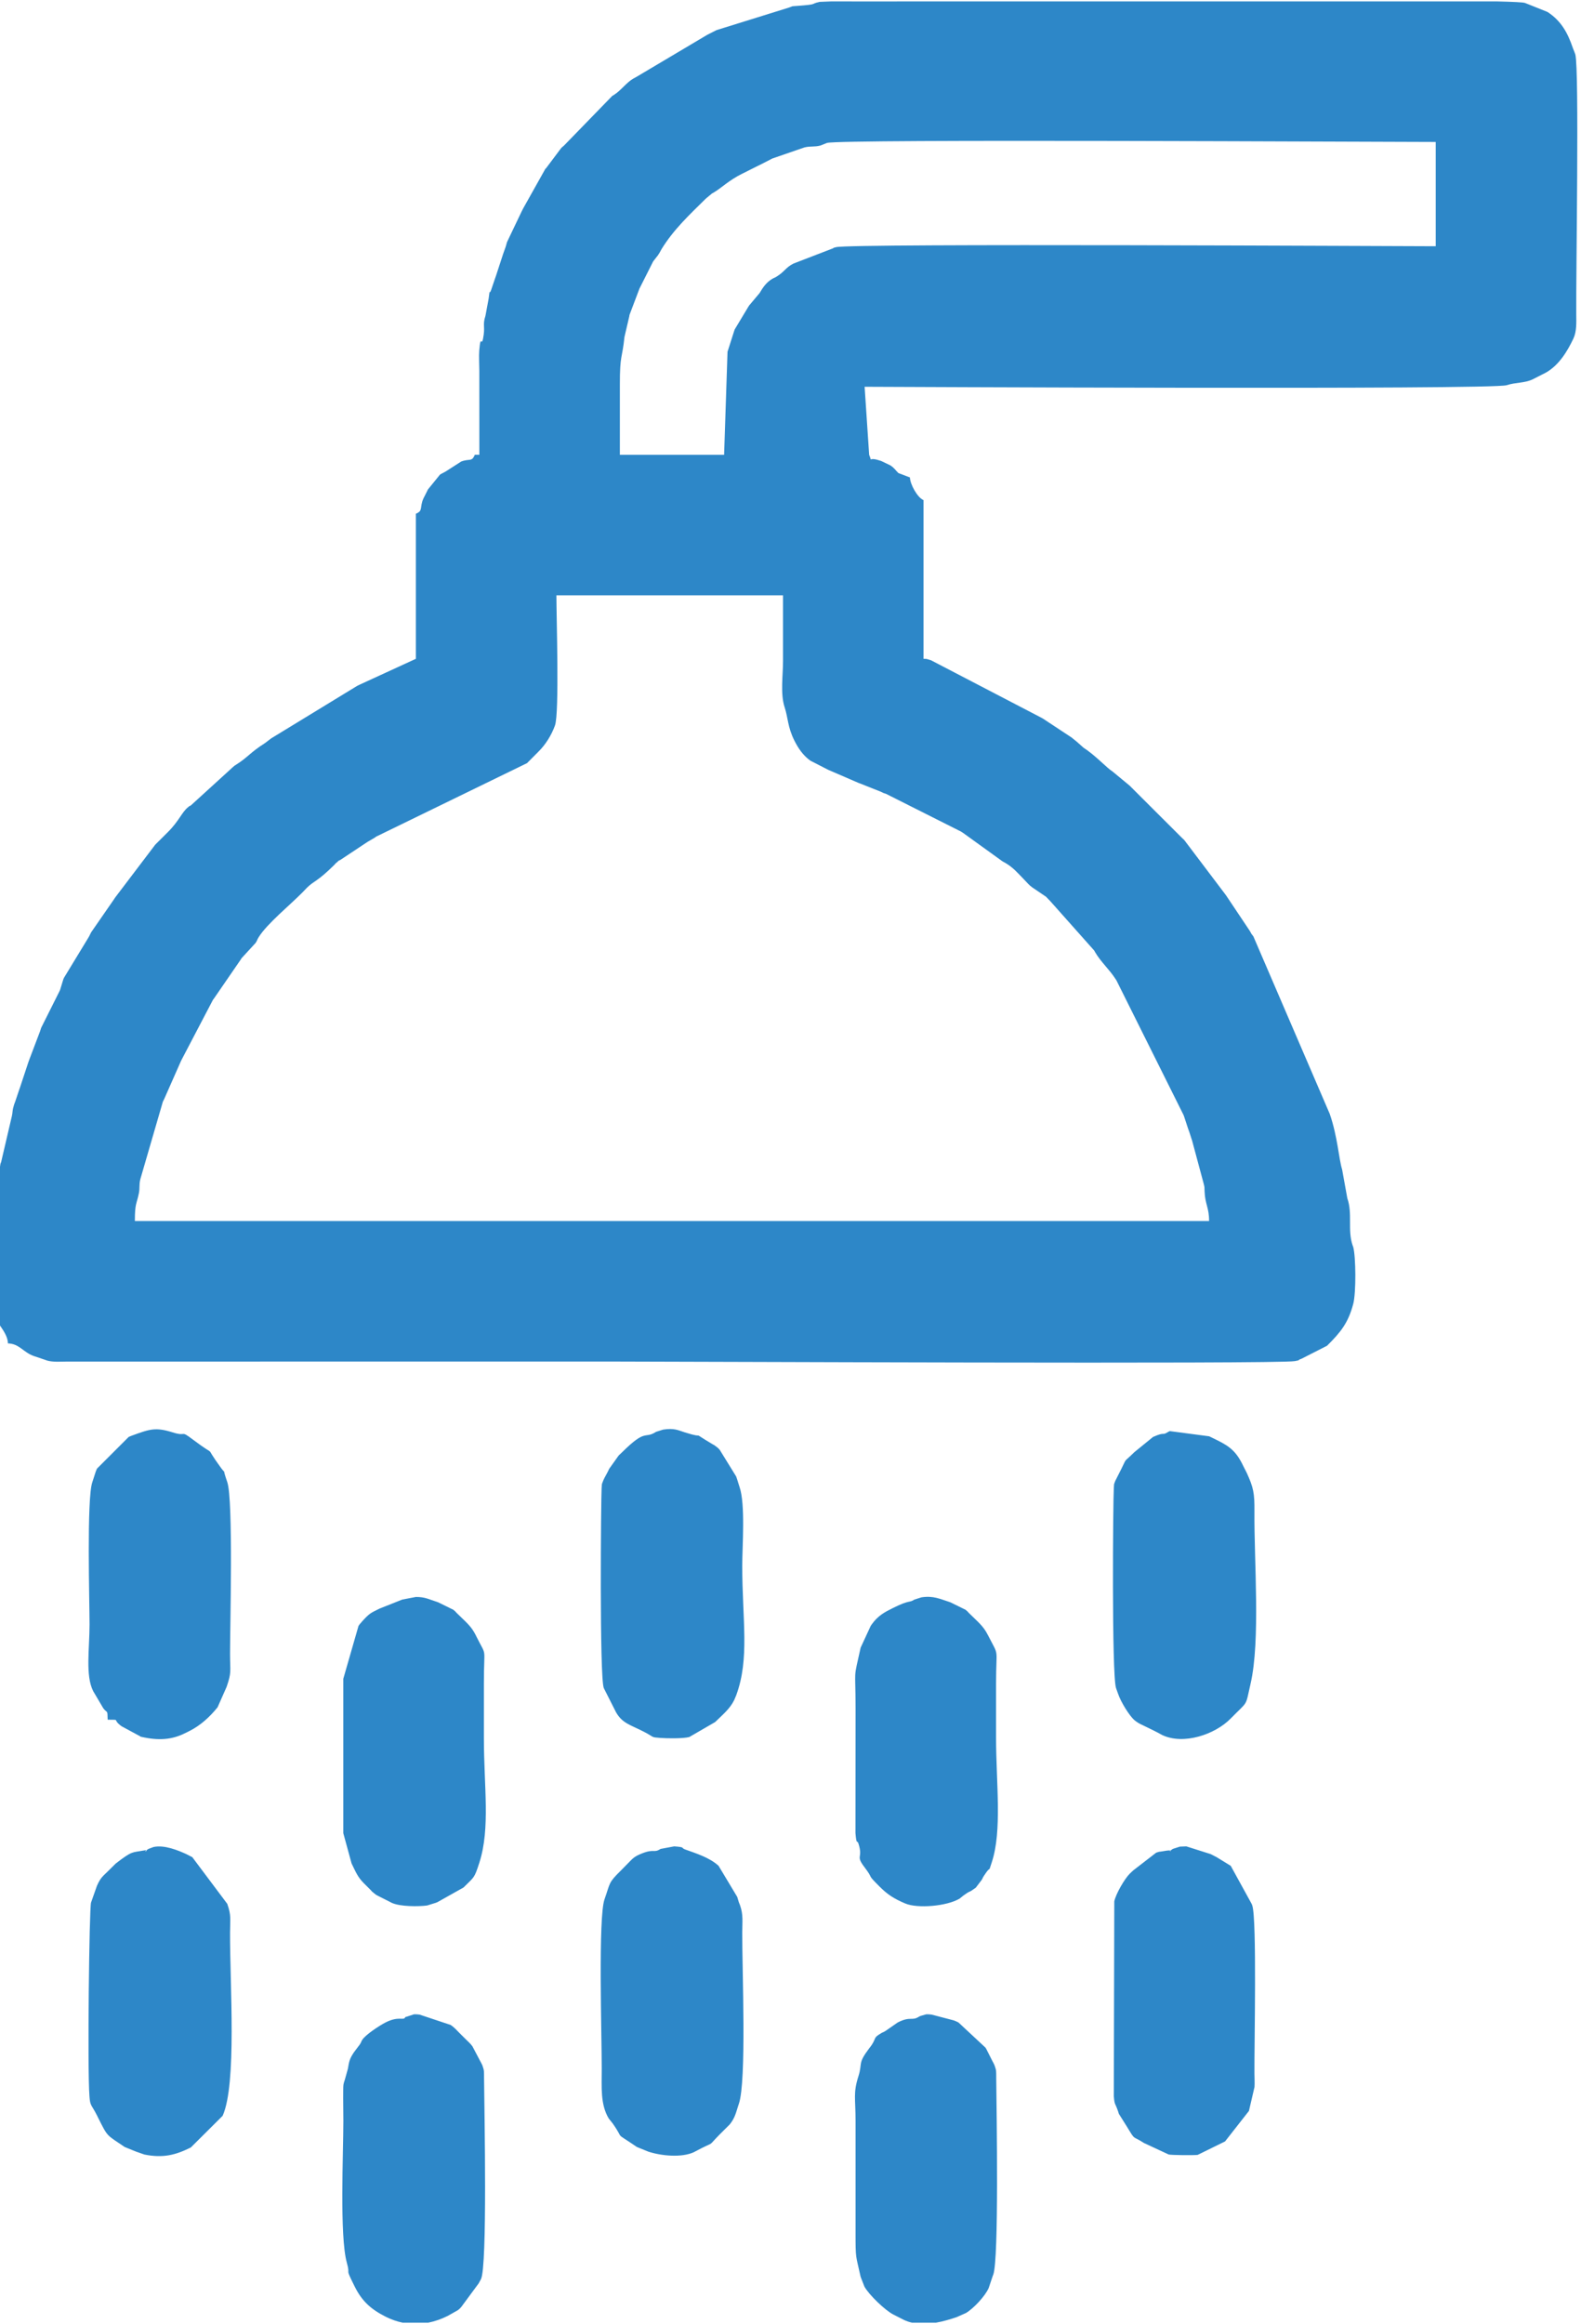 <?xml version="1.0" encoding="UTF-8"?>
<!DOCTYPE svg PUBLIC "-//W3C//DTD SVG 1.1//EN" "http://www.w3.org/Graphics/SVG/1.1/DTD/svg11.dtd">
<!-- Creator: CorelDRAW -->
<svg xmlns="http://www.w3.org/2000/svg" xml:space="preserve" width="4.995mm" height="7.281mm" version="1.1" style="shape-rendering:geometricPrecision; text-rendering:geometricPrecision; image-rendering:optimizeQuality; fill-rule:evenodd; clip-rule:evenodd"
viewBox="0 0 499.52 728.12"
 xmlns:xlink="http://www.w3.org/1999/xlink"
 xmlns:xodm="http://www.corel.com/coreldraw/odm/2003">
 <defs>
  <style type="text/css">
   <![CDATA[
    .fil0 {fill:#2D87C8}
   ]]>
  </style>
 </defs>
 <g id="Camada_x0020_1">
  <path class="fil0" d="M174.36 186.51l71.02 0c0,6.87 0,13.73 0,20.6 0,4.42 -0.87,10.29 0.49,14.42 1.11,3.36 0.92,6.17 3.05,10.45 1.21,2.43 2.75,4.71 5.03,6.33l5.16 2.65c0.15,0.07 0.33,0.17 0.48,0.24l9.42 4.07c0.17,0.06 0.35,0.13 0.52,0.19l6.61 2.63c1.3,0.61 -0.04,0.08 1.51,0.61l22.68 11.41c0.97,0.5 0.59,0.25 1.37,0.76l12.38 8.93c0.13,0.09 0.31,0.18 0.44,0.26 0.14,0.08 0.33,0.17 0.47,0.25 2.56,1.5 3.88,3.14 6.03,5.34 0.99,1.02 1.51,1.71 2.54,2.42l4.24 2.87c0.16,0.16 1.17,1.23 1.39,1.45l13.71 15.41c0.08,0.13 0.17,0.32 0.25,0.46 1.86,3.18 4.48,5.41 6.44,8.47 0.08,0.13 0.19,0.31 0.28,0.43l21.03 42.18c0.06,0.17 0.13,0.35 0.19,0.52l1.23 3.74c0.06,0.18 0.32,0.86 0.38,1.04 0.23,0.67 0.4,1.3 0.69,2.15 0.05,0.18 0.12,0.36 0.18,0.53l3.61 13.43c0.36,1.37 0.25,1.08 0.31,2.54 0.16,4.05 1.41,4.99 1.41,9.24l-336.64 0c0,-5.64 0.56,-5.21 1.26,-8.69 0.36,-1.78 -0.01,-2.63 0.48,-4.49l7.04 -24.21c0.07,-0.15 0.17,-0.32 0.24,-0.47 0.07,-0.15 0.16,-0.33 0.23,-0.48l5.22 -11.82c0.07,-0.15 0.17,-0.33 0.24,-0.47l9.76 -18.65c0.09,-0.12 0.22,-0.28 0.31,-0.41l8.39 -12.2c0.08,-0.13 0.18,-0.31 0.27,-0.44l4.42 -4.81c0.67,-1.06 0.32,-0.79 0.99,-1.85 2.63,-4.19 9.92,-10.13 13.71,-13.99 0.21,-0.22 1.23,-1.29 1.39,-1.45 2.29,-2.25 3.09,-1.74 8.52,-7.1 0.55,-0.54 0.04,-0.21 1.1,-1.04 2.07,-1.61 -1.5,0.92 0.85,-0.57l8.11 -5.38c0.12,-0.09 0.3,-0.2 0.43,-0.28 0.13,-0.09 0.31,-0.18 0.45,-0.26l1.79 -1.05c0.12,-0.09 0.29,-0.22 0.41,-0.31l47.28 -23.02 3.54 -3.56c2.23,-2.17 4.17,-5.27 5.23,-8.27 1.4,-3.95 0.44,-33.96 0.44,-40.75zm193.18 392.74c-2.68,1.7 1.93,-0.21 -3.48,0.79 -1.37,0.25 -0.21,-0.12 -1.74,0.39l-7.21 5.57c-0.25,0.24 -1.09,1.03 -1.1,1.04 -1.65,1.66 -4.36,6.36 -4.82,8.66l-0.15 60.99c0.26,3.07 0.36,1.86 1.41,4.99 0.06,0.18 0.09,0.38 0.16,0.55l2.47 3.93c2.92,4.8 1.56,2.71 5.41,5.23l7.76 3.61c1.07,0.21 7.92,0.27 9.08,0.11l8.57 -4.21 7.49 -9.56 1.74 -7.49c0.09,-1.08 -0.01,-3.1 -0.02,-4.28 -0.07,-8.47 0.8,-48.37 -0.68,-52.6 -0.05,-0.17 -0.14,-0.34 -0.2,-0.51l-6.55 -11.91 -4.4 -2.7c-0.27,-0.14 -0.89,-0.48 -1.41,-0.73 -0.14,-0.07 -0.32,-0.17 -0.47,-0.24l-7.63 -2.42c-0.01,0 -2,0.07 -2.03,0.08l-2.2 0.71zm-321.01 0c-2.77,1.76 1.21,-0.03 -1.62,0.52 -3.48,0.67 -3.34,-0.06 -8.68,4.1l-2.14 2.12c-1.9,1.9 -2.5,2.12 -3.71,4.82l-1.85 5.25c-0.56,1.75 -1.17,51.93 -0.5,60.64 0.24,3.23 0.49,2.36 2.4,6.12 0.07,0.15 0.16,0.33 0.23,0.48 3.22,6.41 2.58,5.36 8.41,9.34l3.54 1.44c0.17,0.05 0.35,0.13 0.52,0.18l2.11 0.74c5.9,1.19 9.83,0.14 14.56,-2.21l9.97 -9.92c4.48,-10.02 2.27,-41.1 2.32,-57.34 0.02,-4.34 0.43,-5.4 -0.87,-9.07l-10.95 -14.61c-0.27,-0.14 -0.89,-0.48 -1.41,-0.73 -0.14,-0.07 -0.32,-0.17 -0.47,-0.24 -2.59,-1.18 -6.87,-2.96 -10.28,-2.22l-1.58 0.59zm79.54 -78.12l-7.12 2.83c-2.88,1.43 -3.07,1.41 -5.35,3.88 -0.35,0.39 -0.85,0.97 -0.98,1.15 -0.09,0.12 -0.2,0.3 -0.28,0.43l-4.76 16.54 0 48.35 2.59 9.48c1.36,2.76 1.86,4.18 3.79,6.15l2.14 2.13c0.51,0.51 0.1,0.25 1.09,1.04 0.96,0.77 0.57,0.47 1.74,1.09l3.31 1.67c0.14,0.07 0.31,0.18 0.46,0.25 2.68,1.27 8.61,1.21 11.15,0.86l2.71 -0.84c0.17,-0.06 0.35,-0.14 0.51,-0.2l8.19 -4.6c3.34,-3.37 3.33,-2.68 4.97,-7.81 3.46,-10.8 1.41,-23.78 1.41,-39.08 0,-5.68 -0.01,-11.36 0,-17.04 0,-12.32 1.06,-7.85 -2.35,-14.7 -0.07,-0.15 -0.15,-0.34 -0.23,-0.48 -1.47,-2.9 -3.07,-4.04 -5.92,-6.87 -0.52,-0.51 -0.11,-0.25 -1.09,-1.04l-4.76 -2.34c-2.95,-0.95 -4.05,-1.67 -6.96,-1.66l-4.26 0.81zm-92.33 37.64c4.38,0.1 1.1,-0.35 4.35,2.05l5.07 2.74c0.14,0.07 0.32,0.17 0.47,0.24 0.73,0.31 -0.48,0.13 1.59,0.54 5.58,1.12 9.46,0.38 13.16,-1.53l0.94 -0.47c3.47,-1.73 6.41,-4.41 8.87,-7.47l2.83 -6.4c1.6,-4.63 1.08,-4.69 1.07,-10.29 -0.01,-8.14 1.05,-48.28 -0.86,-53.82 -1.82,-5.27 -0.19,-2.06 -1.95,-4.45 -6.17,-8.42 -0.25,-2.43 -8.84,-8.91 -4.13,-3.11 -1.76,-0.81 -6.29,-2.23 -5.35,-1.68 -7.14,-1.09 -12.82,1 -0.16,0.07 -0.35,0.14 -0.51,0.2 -0.16,0.07 -0.34,0.15 -0.5,0.22l-9.94 9.94c-0.07,0.15 -0.15,0.34 -0.21,0.5 -0.07,0.16 -0.14,0.34 -0.2,0.51l-1.04 3.22c-1.8,5.08 -0.87,37.81 -0.87,44.58 0,7.64 -1.35,15.97 1.14,20.88l3.16 5.36c1.32,1.74 1.31,0.23 1.38,3.59zm254.25 93.04c-2.29,1.46 -2.63,-0.25 -6.69,1.83l-3.77 2.62c-0.95,0.6 -0.66,0.29 -1.4,0.73 -2.47,1.49 -1.45,1.28 -2.86,3.53 -0.32,0.51 -0.44,0.61 -0.9,1.23 -3.7,4.9 -2.02,4.5 -3.36,8.72 -1.69,5.31 -0.9,6.9 -0.9,14.01l0 34.8c-0.01,8.83 0.09,7.09 1.59,14.04l1.19 3.06c1.4,2.55 6.47,7.43 9.03,8.73l3.29 1.68c0.84,0.4 1.71,0.7 2.61,0.9l7.47 0c2.27,-0.4 4.49,-1.06 6.47,-1.73l2.95 -1.31c2.38,-1.41 5.97,-5.25 7.11,-7.8l1.25 -3.73c0.06,-0.16 0.14,-0.34 0.2,-0.51 1.78,-5.03 1.05,-49.68 0.92,-61.68 -0.02,-1.95 0.09,-2.15 -0.49,-3.77 -0.06,-0.16 -0.15,-0.33 -0.21,-0.49 -0.07,-0.15 -0.17,-0.33 -0.24,-0.47 -0.07,-0.15 -0.18,-0.32 -0.25,-0.46l-1.91 -3.78c-0.08,-0.13 -0.18,-0.31 -0.26,-0.44l-8.46 -7.88c-0.14,-0.08 -0.32,-0.17 -0.47,-0.24 -0.2,-0.09 -0.78,-0.35 -1,-0.42l-6.84 -1.79c-0.42,-0.09 -1.44,-0.15 -1.85,-0.11l-1.7 0.49c-0.13,0.05 -0.36,0.14 -0.52,0.24zm-1.42 -130.68c-1.78,1.14 -1.36,-0.03 -6.64,2.6 -2.76,1.37 -4.78,2.41 -6.81,5.26 -0.08,0.12 -0.19,0.3 -0.28,0.43l-3.14 6.79c-2.37,10.76 -1.59,5.49 -1.59,19.01l-0.03 39.09c0.36,4.07 0.48,1.86 0.95,3.31 1.51,4.74 -1.06,3.5 1.88,7.36 3.13,4.12 0.4,1.75 4.65,6 2.52,2.53 4.5,3.84 8.12,5.37 3.85,1.64 13.04,0.87 17.04,-1.53 0.15,-0.09 0.75,-0.63 1.18,-0.95l1.26 -0.87c0.76,-0.46 0.52,-0.19 1.39,-0.74 0.23,-0.14 1.25,-0.88 1.25,-0.88l1.84 -2.42c0.5,-0.85 0.16,-0.45 0.76,-1.37 2.48,-3.8 1.07,-0.18 2.36,-4.03 3.35,-10.01 1.38,-24.97 1.38,-39.11 0,-5.68 0,-11.36 0,-17.04 0,-11.91 1.12,-7.94 -2.57,-15.18 -1.48,-2.9 -3.08,-4.04 -5.92,-6.87 -0.52,-0.51 -0.12,-0.25 -1.09,-1.04l-4.76 -2.34c-3.24,-1.04 -5.29,-2.12 -9.05,-1.54l-2.18 0.69zm-159.08 130.68c-0.16,0.1 -0.42,-0.01 -0.51,0.2 -0.51,1.14 -1.98,-0.52 -6.19,1.63 -1.9,0.97 -6.34,3.89 -7.3,5.48 -0.44,0.74 -0.13,0.45 -0.73,1.4l-1.83 2.43c-1.48,2.2 -1.53,3.01 -1.91,5.19l-0.93 3.33c-0.56,1.74 -0.51,1.52 -0.54,3.72 -0.04,3.05 0.05,6.22 0.05,9.29 0,9.99 -1.22,36.06 1.08,44.37 1.3,4.68 -0.83,0.87 2.46,7.49 2.28,4.59 5.05,7.11 9.71,9.47 1.76,0.89 3.56,1.51 5.36,1.88l7.97 0c2.06,-0.41 4.11,-1.12 6.11,-2.12l3.18 -1.79c0.99,-0.78 0.58,-0.53 1.09,-1.03l5.43 -7.36c0.2,-0.37 0.72,-1.32 0.75,-1.38 2,-4.19 1.07,-51.26 0.95,-63.08 -0.02,-1.95 0.08,-2.15 -0.49,-3.77 -0.06,-0.16 -0.15,-0.33 -0.22,-0.49 -0.06,-0.15 -0.17,-0.33 -0.24,-0.47 -0.07,-0.15 -0.17,-0.32 -0.25,-0.46l-2.45 -4.65c-0.6,-0.84 -1.39,-1.52 -2.07,-2.19 -0.79,-0.77 -1.37,-1.34 -2.14,-2.13 -0.75,-0.77 -1.49,-1.62 -2.6,-2.36l-9.67 -3.22c-0.43,-0.09 -1.44,-0.15 -1.86,-0.11l-2.21 0.73zm238.63 -183.23c-2.17,1.37 -0.76,-0.19 -4.79,1.61l-5.87 4.78c-3.6,3.55 -2.19,1.47 -4.04,5.19l-1.91 3.77c-0.53,1.5 -0.33,0.48 -0.47,2.37 -0.23,2.95 -0.7,58.46 0.7,62.57l0.56 1.57c0.98,2.99 3.74,7.17 5.11,8.39 0.3,0.27 0.72,0.58 1.23,0.9 0.8,0.49 0.48,0.27 1.4,0.73l3.34 1.63c0.14,0.07 0.33,0.16 0.47,0.24l0.94 0.48c0.34,0.18 1.33,0.73 1.38,0.75 6.71,3.21 16.6,-0.15 21.48,-5.14 5.66,-5.78 4.54,-3.49 6.23,-10.82 3.16,-13.7 1.09,-38.54 1.23,-54.17 0.05,-5.63 -0.33,-7.43 -2.35,-11.86 -0.06,-0.15 -0.16,-0.33 -0.23,-0.47l-0.96 -1.88c-0.08,-0.15 -0.16,-0.34 -0.23,-0.48 -2.39,-4.81 -4.87,-6.08 -9.47,-8.3 -0.14,-0.07 -0.32,-0.17 -0.47,-0.23 -0.15,-0.07 -0.33,-0.16 -0.49,-0.23l-12.3 -1.62c-0.12,0.04 -0.34,0.12 -0.49,0.22zm-159.09 130.67c-2.19,1.39 -1.98,-0.09 -5.73,1.37 -2.5,0.98 -2.9,1.5 -4.59,3.23l-2.11 2.15c-4.06,3.97 -3.31,3.83 -5.16,9.04 -2.01,5.65 -0.87,42.4 -0.87,53.1 0,5.75 -0.47,11.14 2.19,15.57 0.09,0.15 0.63,0.75 0.95,1.18 0.08,0.12 0.22,0.27 0.31,0.4 3.97,5.64 -0.07,2.14 7.56,7.35l3.54 1.44c4.04,1.35 10.55,1.98 14.38,0.16 0.15,-0.07 0.32,-0.18 0.46,-0.25l1.87 -0.97c4.24,-2.12 1.85,-0.4 5.67,-4.28l3.2 -3.19c1.64,-2.05 1.94,-3.7 2.65,-5.87 0.06,-0.17 0.12,-0.36 0.18,-0.53 2.47,-7.15 1.03,-41.88 1.07,-53.62 0.01,-3.46 0.36,-5.61 -0.67,-8.56l-0.4 -1.02c-0.26,-0.75 -0.26,-0.93 -0.49,-1.64l-5.86 -9.76c-2.81,-2.58 -6.98,-3.87 -10.5,-5.13 -1.41,-0.51 0.26,-0.7 -3.41,-0.96l-4.24 0.79zm-1.42 -130.67c-3.82,2.42 -2.97,-1.21 -10.65,6.39 -0.17,0.16 -0.64,0.6 -1.09,1.04l-2.96 4.15c-0.07,0.14 -0.16,0.33 -0.23,0.48 -0.07,0.14 -0.16,0.33 -0.23,0.47 -0.12,0.23 -0.52,0.95 -0.74,1.39 -0.07,0.15 -0.18,0.32 -0.25,0.46 -0.1,0.2 -0.38,0.76 -0.45,0.97 -0.54,1.5 -0.33,0.48 -0.48,2.37 -0.19,2.56 -0.7,59.3 0.69,62.58l3.82 7.55c2.01,3.55 4.65,3.99 8.78,6.14 3.47,1.8 1.99,1.67 5.18,1.92 2.09,0.16 7.16,0.22 9.01,-0.29l8.1 -4.69c2.18,-2.16 4.57,-4.05 5.94,-6.83l0.64 -1.5c4.3,-11.64 1.91,-23.54 1.91,-40.7 0,-5.9 1.04,-19.31 -0.87,-24.7 -0.37,-1.04 -0.63,-2.14 -1.04,-3.22l-5.15 -8.34c-0.51,-0.49 -0.13,-0.27 -1.11,-1.02 -1.01,-0.78 -0.28,-0.22 -1.3,-0.83 -7.58,-4.54 -1.03,-1.26 -8.48,-3.6 -2.13,-0.67 -3.31,-1.43 -6.86,-0.88l-2.18 0.69zm54.73 -448.14l5.02 0c4.41,0.02 10.41,0.01 17.62,0l186.21 0c4.97,0.12 8.05,0.27 8.67,0.47 0.22,0.07 0.8,0.33 1.02,0.4l6.08 2.44c4.33,2.83 6.32,6.58 7.92,11.25l0.6 1.53c0.06,0.18 0.14,0.35 0.19,0.53 1.26,4.75 0.18,68.91 0.29,81.4 0.02,2.61 0.16,5.38 -0.9,7.62 -1.95,4.09 -4.51,8.28 -8.55,10.62l-4.24 2.16c-2.58,1.21 -5.3,0.89 -8.12,1.82 -4.47,1.48 -197.15,0.49 -201.2,0.49l1.42 21.31c1.12,2.77 -0.59,0.5 3.2,1.77 0.18,0.06 0.37,0.1 0.55,0.16l2.88 1.38c1.43,0.94 1.68,1.64 2.55,2.42l3.6 1.37c0.05,2.14 2.35,6.33 4.26,7.1l0 49.72c1.26,0.03 0.85,0.02 1.84,0.3 0.17,0.05 0.37,0.11 0.54,0.17l34.56 17.99c0.13,0.08 0.32,0.17 0.45,0.25l8.99 5.93c0.09,0.06 1.41,1.12 1.57,1.27l2.26 2c3.61,2.29 7.37,6.42 8.98,7.36l5.44 4.5c1.1,1.1 1.92,1.93 3.2,3.2l13.15 13.12c0.15,0.15 0.58,0.55 0.73,0.69l12.84 16.99c0.08,0.13 0.21,0.29 0.3,0.41l7.4 11.07c0.61,1.14 0.41,0.78 1.12,1.72l23.93 55.61c2.48,7.17 2.84,14.15 3.88,17.42l1.63 9.03c1.68,4.74 0.03,9.92 1.64,14.69 0.06,0.17 0.14,0.34 0.2,0.52 0.84,2.97 0.94,14.38 0.01,17.88 -1.59,5.99 -3.96,8.88 -8.21,13.1l-8 4.07c-2.52,0.89 1.27,0.05 -2.11,0.74 -4.91,0.99 -194.37,0.13 -213.63,0.13l-171.17 0.01c-2,0.02 -4.24,0.2 -6.1,-0.29 -0.18,-0.05 -0.35,-0.13 -0.53,-0.19l-3.71 -1.25c-3.28,-1.12 -4.54,-3.88 -8.12,-3.96 -0.08,-3.9 -4.72,-7.25 -5.56,-11.48 -0.26,-1.29 -0.14,-4.12 -0.13,-5.56 0.04,-3.78 0.02,-7.59 0.01,-11.37 -0.01,-2.54 -0.22,-5.89 0.5,-8.03 0,-0.01 0.42,-0.97 0.43,-0.98 0.06,-0.17 0.14,-0.34 0.19,-0.52 0.73,-2.57 0.34,-8.45 1.01,-10.35l1.21 -8.03c0.05,-0.17 0.15,-0.33 0.21,-0.5l3.36 -14.39c0.23,-1.01 0.16,-1.45 0.38,-2.46l0.31 -1.12c0.05,-0.17 0.13,-0.35 0.19,-0.52 0.05,-0.17 0.14,-0.34 0.19,-0.51l1.25 -3.72c0.06,-0.17 0.14,-0.35 0.19,-0.52l2.65 -8.01c0.06,-0.17 0.14,-0.35 0.19,-0.52 0.06,-0.17 0.13,-0.35 0.19,-0.52l3.32 -8.75c0.06,-0.18 0.11,-0.37 0.17,-0.55 0.05,-0.17 0.12,-0.36 0.18,-0.52l5.69 -11.36c0.07,-0.15 0.15,-0.33 0.22,-0.49l1 -3.27c0.06,-0.15 0.14,-0.34 0.21,-0.49l7.52 -12.37c0.34,-0.52 0.71,-1.31 0.98,-1.86l7.26 -10.49c0.09,-0.12 0.2,-0.3 0.28,-0.43l12.56 -16.56c0.53,-0.51 0.91,-0.9 1.43,-1.42 0.86,-0.86 1.44,-1.45 2.49,-2.48 3.53,-3.49 4.49,-6.4 6.37,-7.83 1.58,-1.21 -0.93,0.53 0.86,-0.56l12.26 -11.17c0.28,-0.28 1.22,-1.13 1.51,-1.34 0.12,-0.08 0.31,-0.19 0.44,-0.27 3.69,-2.32 4.28,-3.72 8.93,-6.69 0.45,-0.28 0.81,-0.64 1.62,-1.22 0.12,-0.09 0.28,-0.22 0.4,-0.31l26.9 -16.42c2.07,-1.03 -0.55,0.28 0.95,-0.47l17.52 -8.05 0 -45.45c2.35,-0.95 1.09,-1.89 2.35,-4.76l1.19 -2.36c0.07,-0.15 0.15,-0.33 0.23,-0.48l3.82 -4.7c0.13,-0.08 0.32,-0.17 0.46,-0.25l0.93 -0.49c0.13,-0.08 0.32,-0.18 0.45,-0.26l4.76 -3.05c2.6,-1.01 3.33,0.22 4.27,-2.12l1.43 0c0,-8.76 0.01,-17.52 -0.01,-26.28 0,-1.84 -0.17,-4.69 -0.02,-6.42 0.51,-5.9 0.73,0.07 1.4,-4.99 0.35,-2.68 -0.33,-3.16 0.54,-5.85l1 -5.39c0.54,-4 0.05,-0.64 0.8,-2.75l1.26 -3.72c0.05,-0.16 0.13,-0.35 0.19,-0.52l2.1 -6.42c0.06,-0.17 0.11,-0.36 0.17,-0.53 0.06,-0.17 0.13,-0.36 0.19,-0.53l0.56 -1.57c0.06,-0.17 0.11,-0.36 0.17,-0.54 0.07,-0.22 0.24,-0.88 0.31,-1.11l4.59 -9.61c0.08,-0.16 0.39,-0.78 0.48,-0.95l6.63 -11.83c1.12,-1.75 -0.67,0.72 0.59,-0.83l4.26 -5.68c1.08,-1.39 0.28,-0.36 1.4,-1.44l15.05 -15.49c0.13,-0.08 0.32,-0.17 0.45,-0.26 2.33,-1.45 3.92,-3.89 6.18,-5.18 0.14,-0.08 0.33,-0.17 0.47,-0.25 0.13,-0.07 0.32,-0.16 0.45,-0.25l22.28 -13.23c0.19,-0.1 0.75,-0.38 0.95,-0.48l0.94 -0.47c2.09,-1.06 -1.13,0.58 0.94,-0.48l22.75 -7.08c1.55,-0.49 0.18,-0.33 2.35,-0.49 7.17,-0.54 3.9,-0.56 7.25,-1.28l3.45 -0.14zm-33.42 142.04l-32.67 0c0,-7.34 0,-14.68 0,-22.02 -0.01,-9.55 0.73,-7.94 1.44,-14.88l1.48 -6.34c0.04,-0.21 0.06,-0.4 0.11,-0.61l3.12 -8.24c0.07,-0.14 0.16,-0.32 0.24,-0.47l4.04 -8.02c0.28,-0.42 0.65,-0.77 1.25,-1.6 0.09,-0.12 0.22,-0.28 0.31,-0.4l0.54 -0.88c0.08,-0.13 0.17,-0.32 0.25,-0.46 0.08,-0.13 0.17,-0.32 0.25,-0.46 3.76,-6.15 8.81,-10.86 13.93,-15.9l1.94 -1.61c0.13,-0.08 0.32,-0.17 0.46,-0.25 2.53,-1.48 4.76,-3.84 8.99,-5.93l0.95 -0.47c0.16,-0.08 0.78,-0.39 0.94,-0.47l2.37 -1.19c0.14,-0.07 0.33,-0.16 0.47,-0.23 0.15,-0.07 0.33,-0.17 0.48,-0.24l1.42 -0.71c0.14,-0.07 0.32,-0.16 0.47,-0.24 0.14,-0.07 0.33,-0.16 0.47,-0.24l1.4 -0.73c0.14,-0.07 0.32,-0.17 0.47,-0.24l10.03 -3.46c2.01,-0.5 3.09,-0.08 5.07,-0.61l2.03 -0.81c4.49,-1.26 172.35,-0.3 190.75,-0.3l0 32.67c-10.28,0 -183.28,-0.95 -187.92,0.29 -2.3,0.61 0.49,-0.14 -1.54,0.59l-11.79 4.54c-2.5,1.27 -2.69,2.44 -5.2,4.03 -0.94,0.59 -0.55,0.25 -1.4,0.73 -1.86,1.07 -2.98,2.69 -4.03,4.49l-3.25 3.86c-0.09,0.12 -0.19,0.3 -0.28,0.43l-4.27 7.1c-0.06,0.16 -0.12,0.35 -0.18,0.52l-1.89 5.92c-0.06,0.17 -0.12,0.36 -0.18,0.53l-1.07 32.31z"/>
 </g>
</svg>
